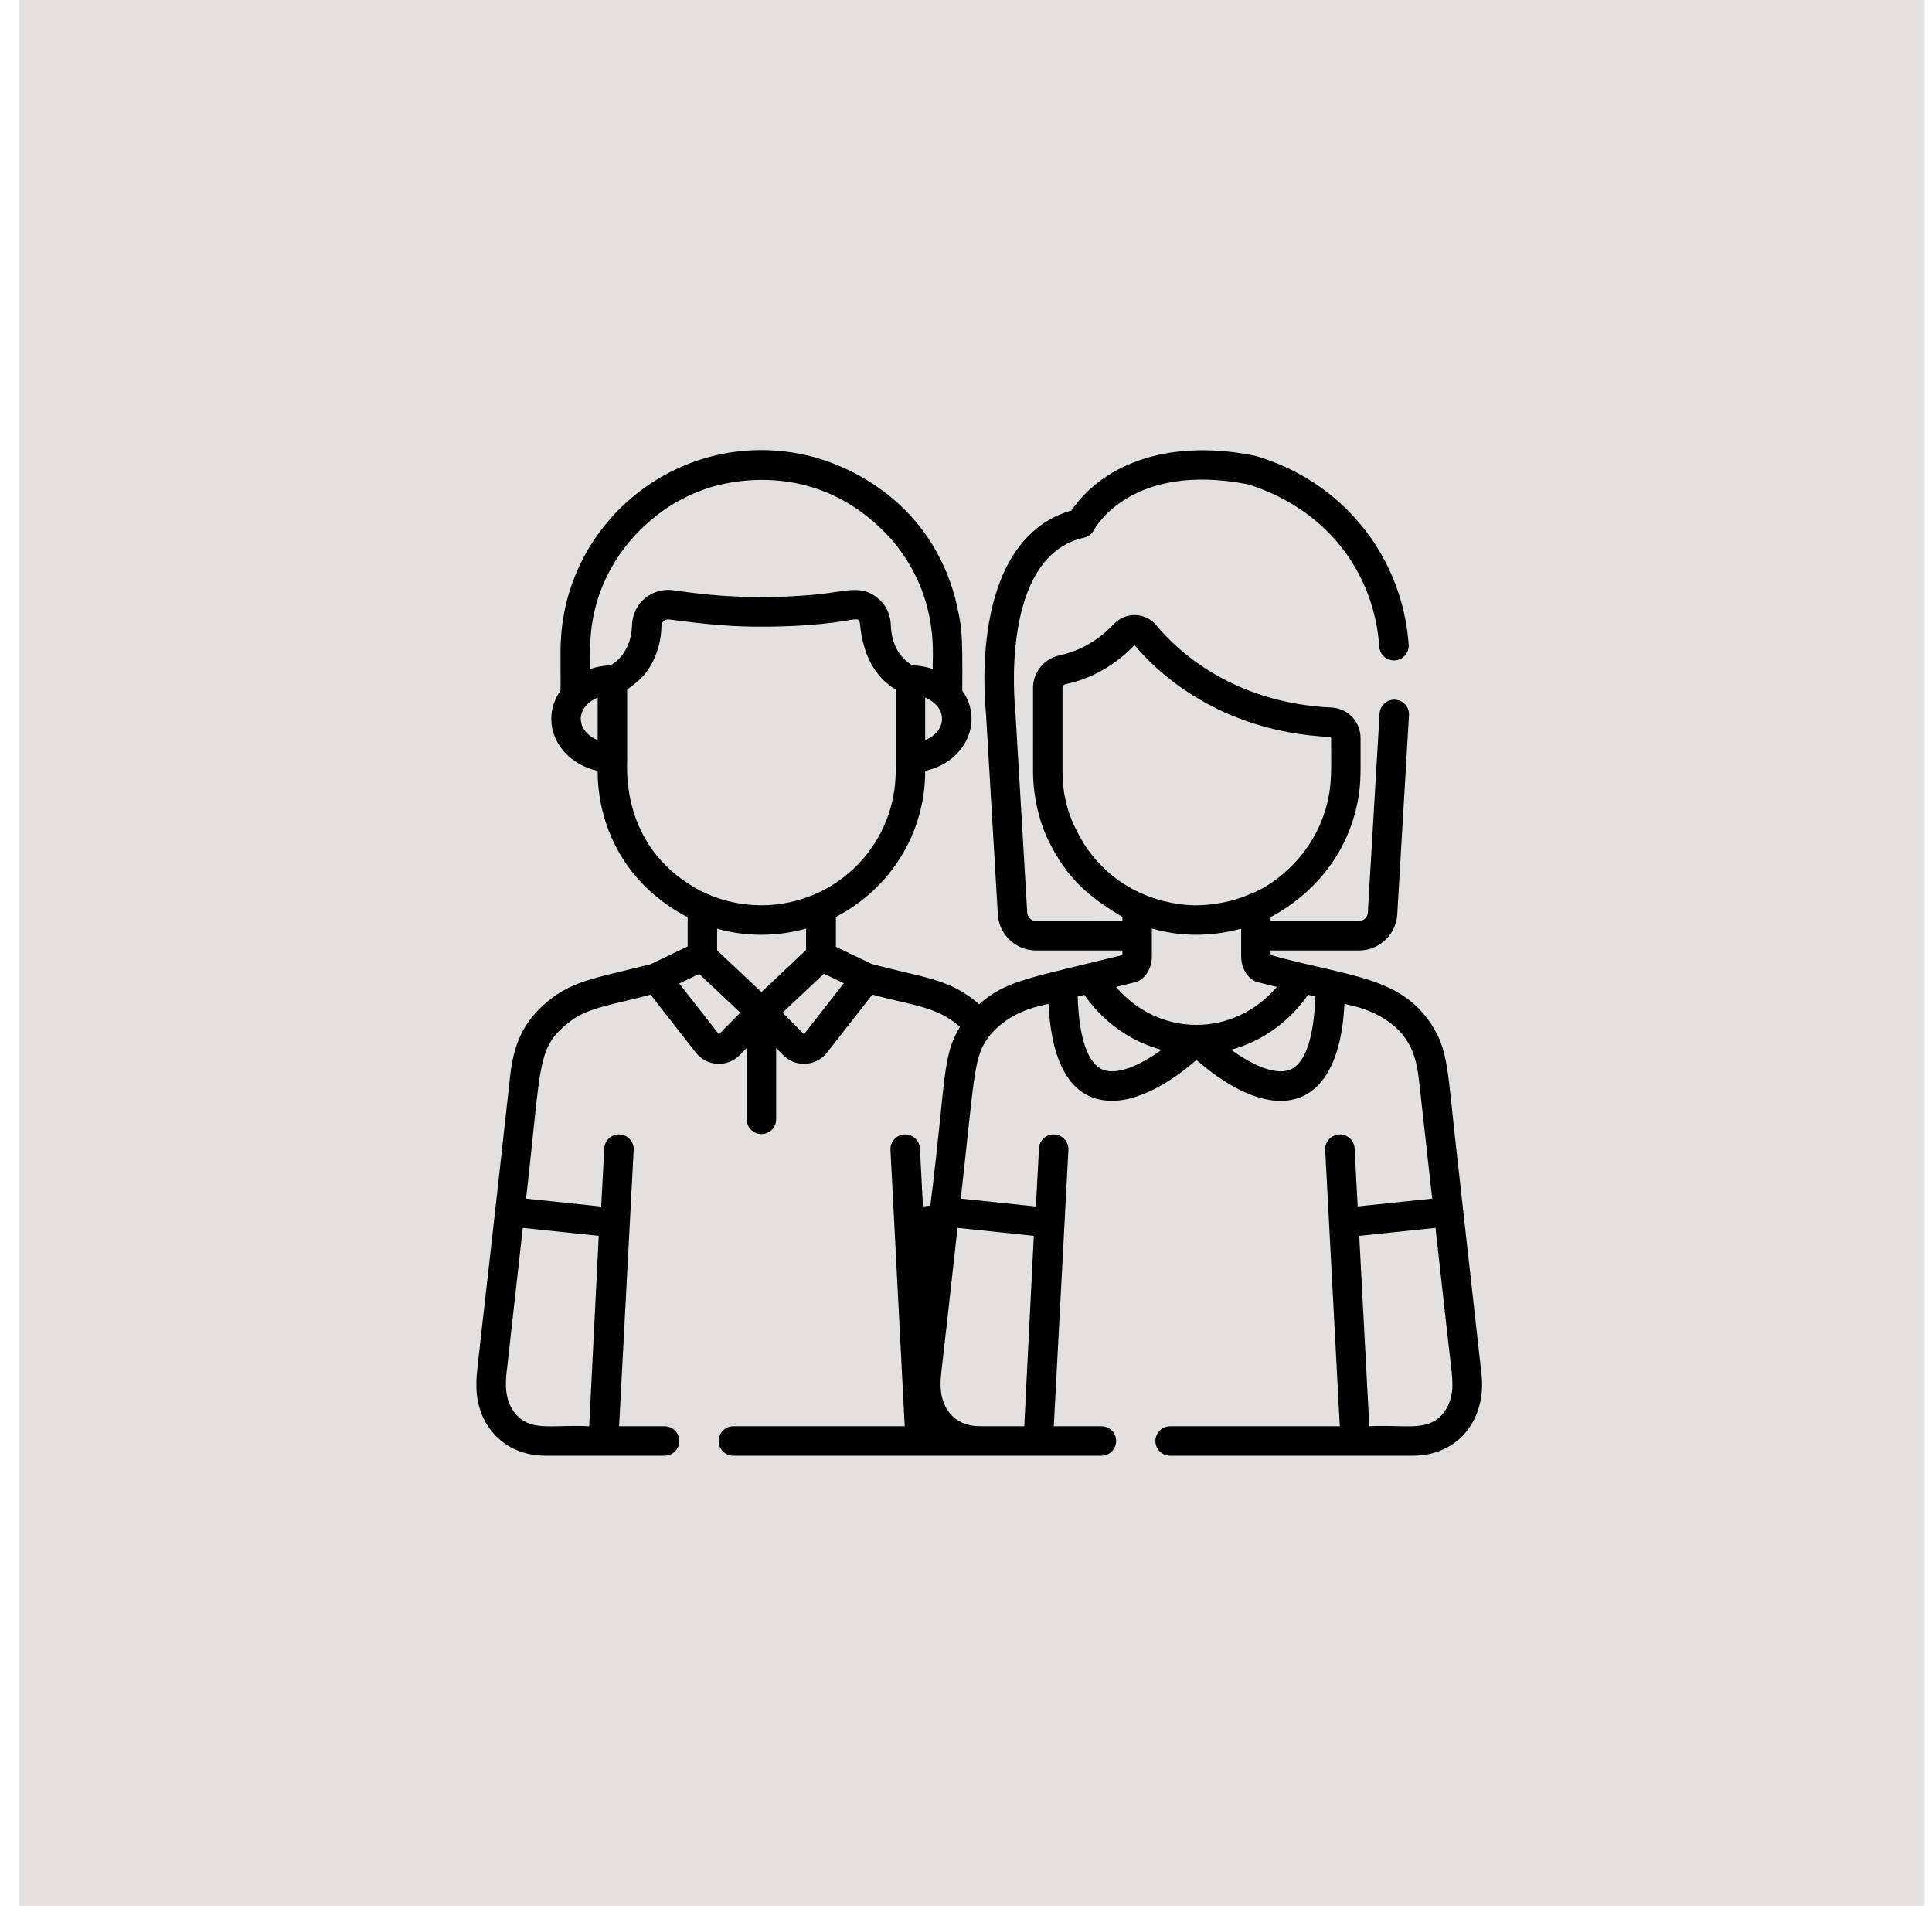 <svg width="73" height="72" viewBox="0 0 73 72" fill="none" xmlns="http://www.w3.org/2000/svg">
<rect x="0.716" width="72" height="72" fill="#E3E0DD"/>
<g clip-path="url(#clip0_382_469)">
<path d="M55.974 51.876L55.02 43.354C54.691 40.455 54.73 39.67 54.071 38.679C52.873 36.876 50.938 36.896 48.01 36.08V35.909H51.347C52.141 35.909 52.789 35.267 52.799 34.475L53.238 27.023C53.247 26.875 53.197 26.73 53.099 26.62C53.001 26.51 52.863 26.443 52.715 26.434C52.408 26.415 52.145 26.65 52.127 26.957C51.668 34.739 51.686 34.424 51.686 34.457C51.686 34.641 51.531 34.795 51.347 34.795H48.01V34.651C49.662 33.759 50.913 32.255 51.296 30.298C51.441 29.598 51.404 29.074 51.408 27.879C51.408 27.583 51.294 27.298 51.09 27.084C50.885 26.87 50.606 26.744 50.311 26.73C46.505 26.552 44.416 24.5 43.694 23.625C43.597 23.508 43.477 23.413 43.34 23.346C43.204 23.279 43.055 23.241 42.903 23.237C42.751 23.231 42.6 23.259 42.459 23.317C42.319 23.375 42.193 23.462 42.089 23.573C41.361 24.348 40.569 24.645 40.032 24.759C39.453 24.881 39.033 25.398 39.033 25.987C39.035 29.275 39.029 29.117 39.038 29.371C39.075 30.301 39.332 31.242 39.694 31.911C40.449 33.409 41.447 34.054 42.41 34.641V34.796C42.356 34.795 40.669 34.796 39.15 34.795C38.966 34.795 38.812 34.641 38.812 34.457C38.812 34.424 38.83 34.762 38.363 26.842C38.362 26.832 38.362 26.822 38.361 26.812C38.354 26.754 37.739 21.02 40.958 20.313C41.12 20.277 41.256 20.175 41.332 20.027C41.388 19.922 42.766 17.443 47.149 18.297C47.165 18.3 47.198 18.311 47.228 18.32C50.227 19.299 51.927 21.716 52.116 24.431C52.121 24.504 52.14 24.575 52.172 24.641C52.205 24.706 52.25 24.765 52.305 24.813C52.361 24.861 52.425 24.897 52.494 24.92C52.563 24.944 52.637 24.953 52.709 24.948C52.857 24.937 52.994 24.869 53.091 24.758C53.188 24.646 53.236 24.501 53.226 24.354C53.006 21.19 50.928 18.373 47.725 17.311C47.566 17.259 47.456 17.223 47.361 17.204C43.911 16.532 41.567 17.691 40.485 19.285C38.843 19.751 37.767 21.216 37.367 23.537C37.081 25.197 37.233 26.736 37.253 26.922L37.699 34.475C37.708 35.267 38.356 35.909 39.15 35.909C39.877 35.908 42.359 35.909 42.41 35.908V36.08C38.851 36.966 38.024 37.035 36.996 37.94C35.872 36.953 34.873 36.945 32.937 36.417L31.584 35.769V34.64C33.639 33.576 34.958 31.48 34.958 29.128V29.123C36.48 28.791 37.187 27.249 36.359 26.089C36.374 23.689 36.341 23.691 36.087 22.575C34.807 17.929 30.38 17.18 30.372 17.176C25.734 16.179 21.38 19.624 21.188 24.267C21.188 24.278 21.18 24.433 21.18 24.595C21.18 24.919 21.18 26.058 21.181 26.089C20.959 26.399 20.83 26.766 20.83 27.159C20.83 28.106 21.578 28.904 22.583 29.123C22.596 29.174 22.365 32.72 25.942 34.632L25.983 34.549V34.566L25.95 34.636L25.983 34.653L25.983 35.756L24.574 36.431C22.347 36.985 21.506 37.073 20.496 38.006C19.696 38.747 19.407 39.561 19.282 40.592C17.968 52.473 17.994 51.789 18.002 52.339C17.985 53.76 18.977 54.997 20.617 54.997H25.112C25.419 54.997 25.668 54.748 25.668 54.44C25.668 54.133 25.419 53.884 25.112 53.884H23.392L23.943 43.445C23.951 43.298 23.9 43.153 23.801 43.044C23.703 42.934 23.564 42.868 23.417 42.86C23.111 42.842 22.848 43.079 22.832 43.386L22.716 45.582L19.877 45.284L19.907 45.011C20.478 40.014 20.275 39.577 21.559 38.574C22.233 38.047 23.323 37.925 24.581 37.576L26.291 39.767C26.701 40.29 27.478 40.337 27.947 39.864L28.213 39.596V42.289C28.213 42.596 28.463 42.846 28.77 42.846C29.078 42.846 29.327 42.596 29.327 42.289V39.596C29.477 39.709 29.779 40.229 30.443 40.189C30.6 40.18 30.752 40.138 30.891 40.065C31.03 39.992 31.152 39.89 31.248 39.767L32.962 37.574C34.451 37.986 35.399 38.013 36.272 38.795C35.594 39.904 35.757 40.696 35.154 45.547L34.874 45.577L34.758 43.386C34.742 43.08 34.479 42.842 34.173 42.86C34.025 42.868 33.887 42.934 33.788 43.044C33.69 43.153 33.639 43.298 33.646 43.445L34.184 53.884H27.709C27.401 53.884 27.152 54.133 27.152 54.44C27.152 54.748 27.401 54.997 27.709 54.997H41.617C41.924 54.997 42.173 54.748 42.173 54.44C42.173 54.133 41.925 53.884 41.617 53.884H39.817L40.369 43.445C40.377 43.298 40.326 43.153 40.227 43.044C40.128 42.934 39.99 42.868 39.843 42.86C39.537 42.842 39.273 43.079 39.257 43.386L39.141 45.581L36.303 45.283C36.847 40.437 36.783 39.876 37.42 39.096C38.251 38.106 39.46 37.986 39.617 37.922C39.704 39.713 40.226 41.588 42.02 41.588C43.252 41.588 44.554 40.614 45.208 40.046C48.13 42.581 50.598 42.081 50.8 37.922C50.956 37.973 51.578 38.053 52.239 38.449C53.042 38.932 53.422 39.563 53.568 40.459C53.623 40.806 53.577 40.501 54.116 45.283L51.3 45.578L51.184 43.387C51.167 43.08 50.902 42.842 50.599 42.86C50.451 42.868 50.313 42.934 50.214 43.044C50.115 43.154 50.064 43.298 50.072 43.445L50.624 53.884H44.214C43.907 53.884 43.657 54.133 43.657 54.441C43.657 54.748 43.907 54.997 44.214 54.997H53.376C55.138 54.997 56.181 53.581 55.974 51.876ZM22.623 46.691L22.262 53.884C20.945 53.813 20.138 54.088 19.548 53.49C19.159 53.096 19.08 52.547 19.126 51.992L19.753 46.39L22.623 46.691ZM34.957 27.961V26.356C35.807 26.707 35.807 27.61 34.957 27.961ZM22.583 27.961C21.732 27.61 21.732 26.707 22.583 26.356V27.961ZM23.11 25.108L23.064 25.136C22.801 25.143 22.541 25.19 22.293 25.276C22.355 24.898 21.926 22.547 23.932 20.29C24.67 19.483 25.521 18.878 26.593 18.494C26.611 18.493 30.608 16.884 33.733 20.435C35.602 22.661 35.191 25.024 35.247 25.276C34.998 25.19 34.739 25.143 34.477 25.136C33.939 24.828 33.682 24.257 33.66 23.631C33.655 23.612 33.685 23.029 33.173 22.602C32.549 22.081 32.005 22.343 30.871 22.456C27.88 22.745 25.78 22.326 25.453 22.301C24.677 22.18 23.906 22.741 23.881 23.632C23.84 24.741 23.106 25.111 23.11 25.108ZM23.696 28.626V26.055C24.074 25.755 24.495 25.509 24.808 24.665C24.928 24.337 24.985 23.982 24.995 23.632C24.999 23.487 25.134 23.378 25.282 23.401C26.747 23.593 27.711 23.689 29.021 23.674L29.104 23.673C33.589 23.605 32.056 22.689 32.716 24.621C32.97 25.372 33.484 25.787 33.441 25.747C33.651 25.942 33.831 26.045 33.844 26.055L33.844 29.128C33.844 31.764 31.822 33.998 29.11 34.19C27.596 34.29 26.544 33.683 26.45 33.642L26.389 33.764L26.382 33.766L26.443 33.638C26.368 33.595 26.258 33.547 26.02 33.392C23.353 31.67 23.726 28.773 23.696 28.626ZM27.163 39.074L25.665 37.156L26.419 36.795L27.973 38.258L27.163 39.074ZM28.77 37.48L27.096 35.904V35.085C28.185 35.39 29.343 35.395 30.457 35.081V35.892L28.77 37.48ZM30.377 39.074L29.568 38.258L31.131 36.786L31.883 37.146L30.377 39.074ZM39.062 46.691L38.701 53.884C36.936 53.882 36.885 53.899 36.616 53.837C35.933 53.679 35.555 53.079 35.541 52.377C35.538 51.838 35.52 52.431 36.179 46.389L39.062 46.691ZM40.965 31.893C40.491 31.104 40.146 30.315 40.146 29.128V25.987C40.146 25.92 40.194 25.863 40.263 25.848C40.947 25.703 41.95 25.329 42.867 24.371C43.71 25.38 46.061 27.646 50.259 27.842C50.268 27.843 50.277 27.846 50.284 27.853C50.291 27.86 50.295 27.869 50.295 27.879C50.293 28.994 50.356 29.678 50.079 30.596C49.391 32.879 47.382 33.72 47.541 33.642L47.492 33.666C47.247 33.789 47.337 33.731 47.229 33.779C46.242 34.219 45.244 34.199 45.212 34.202C45.185 34.194 42.55 34.328 40.965 31.893ZM47.534 37.109L47.533 37.108C47.533 37.108 47.534 37.108 47.534 37.109ZM41.665 40.409C41.097 40.173 40.766 39.199 40.72 37.648L40.972 37.585C41.699 38.626 42.73 39.352 43.894 39.663C43.154 40.191 42.243 40.65 41.665 40.409ZM42.17 37.286C42.91 37.1 42.908 37.11 42.988 37.074C43.313 36.927 43.523 36.552 43.523 36.12V35.078C44.553 35.376 45.698 35.408 46.897 35.084V36.12C46.897 36.647 47.203 37.026 47.527 37.107L47.538 37.109L48.247 37.286C46.612 39.197 43.804 39.198 42.17 37.286ZM48.752 40.409C48.105 40.679 47.087 40.071 46.517 39.659C47.729 39.331 48.739 38.566 49.426 37.58L49.697 37.647C49.651 39.198 49.32 40.172 48.752 40.409ZM54.445 53.49C53.855 54.088 53.053 53.812 51.739 53.884L51.358 46.691L54.24 46.389C54.918 52.563 54.867 51.751 54.879 52.353C54.882 52.687 54.77 53.16 54.445 53.49Z" fill="black"/>
</g>
<defs>
<clipPath id="clip0_382_469">
<rect width="38" height="38" fill="white" transform="translate(18 17)"/>
</clipPath>
</defs>
</svg>
